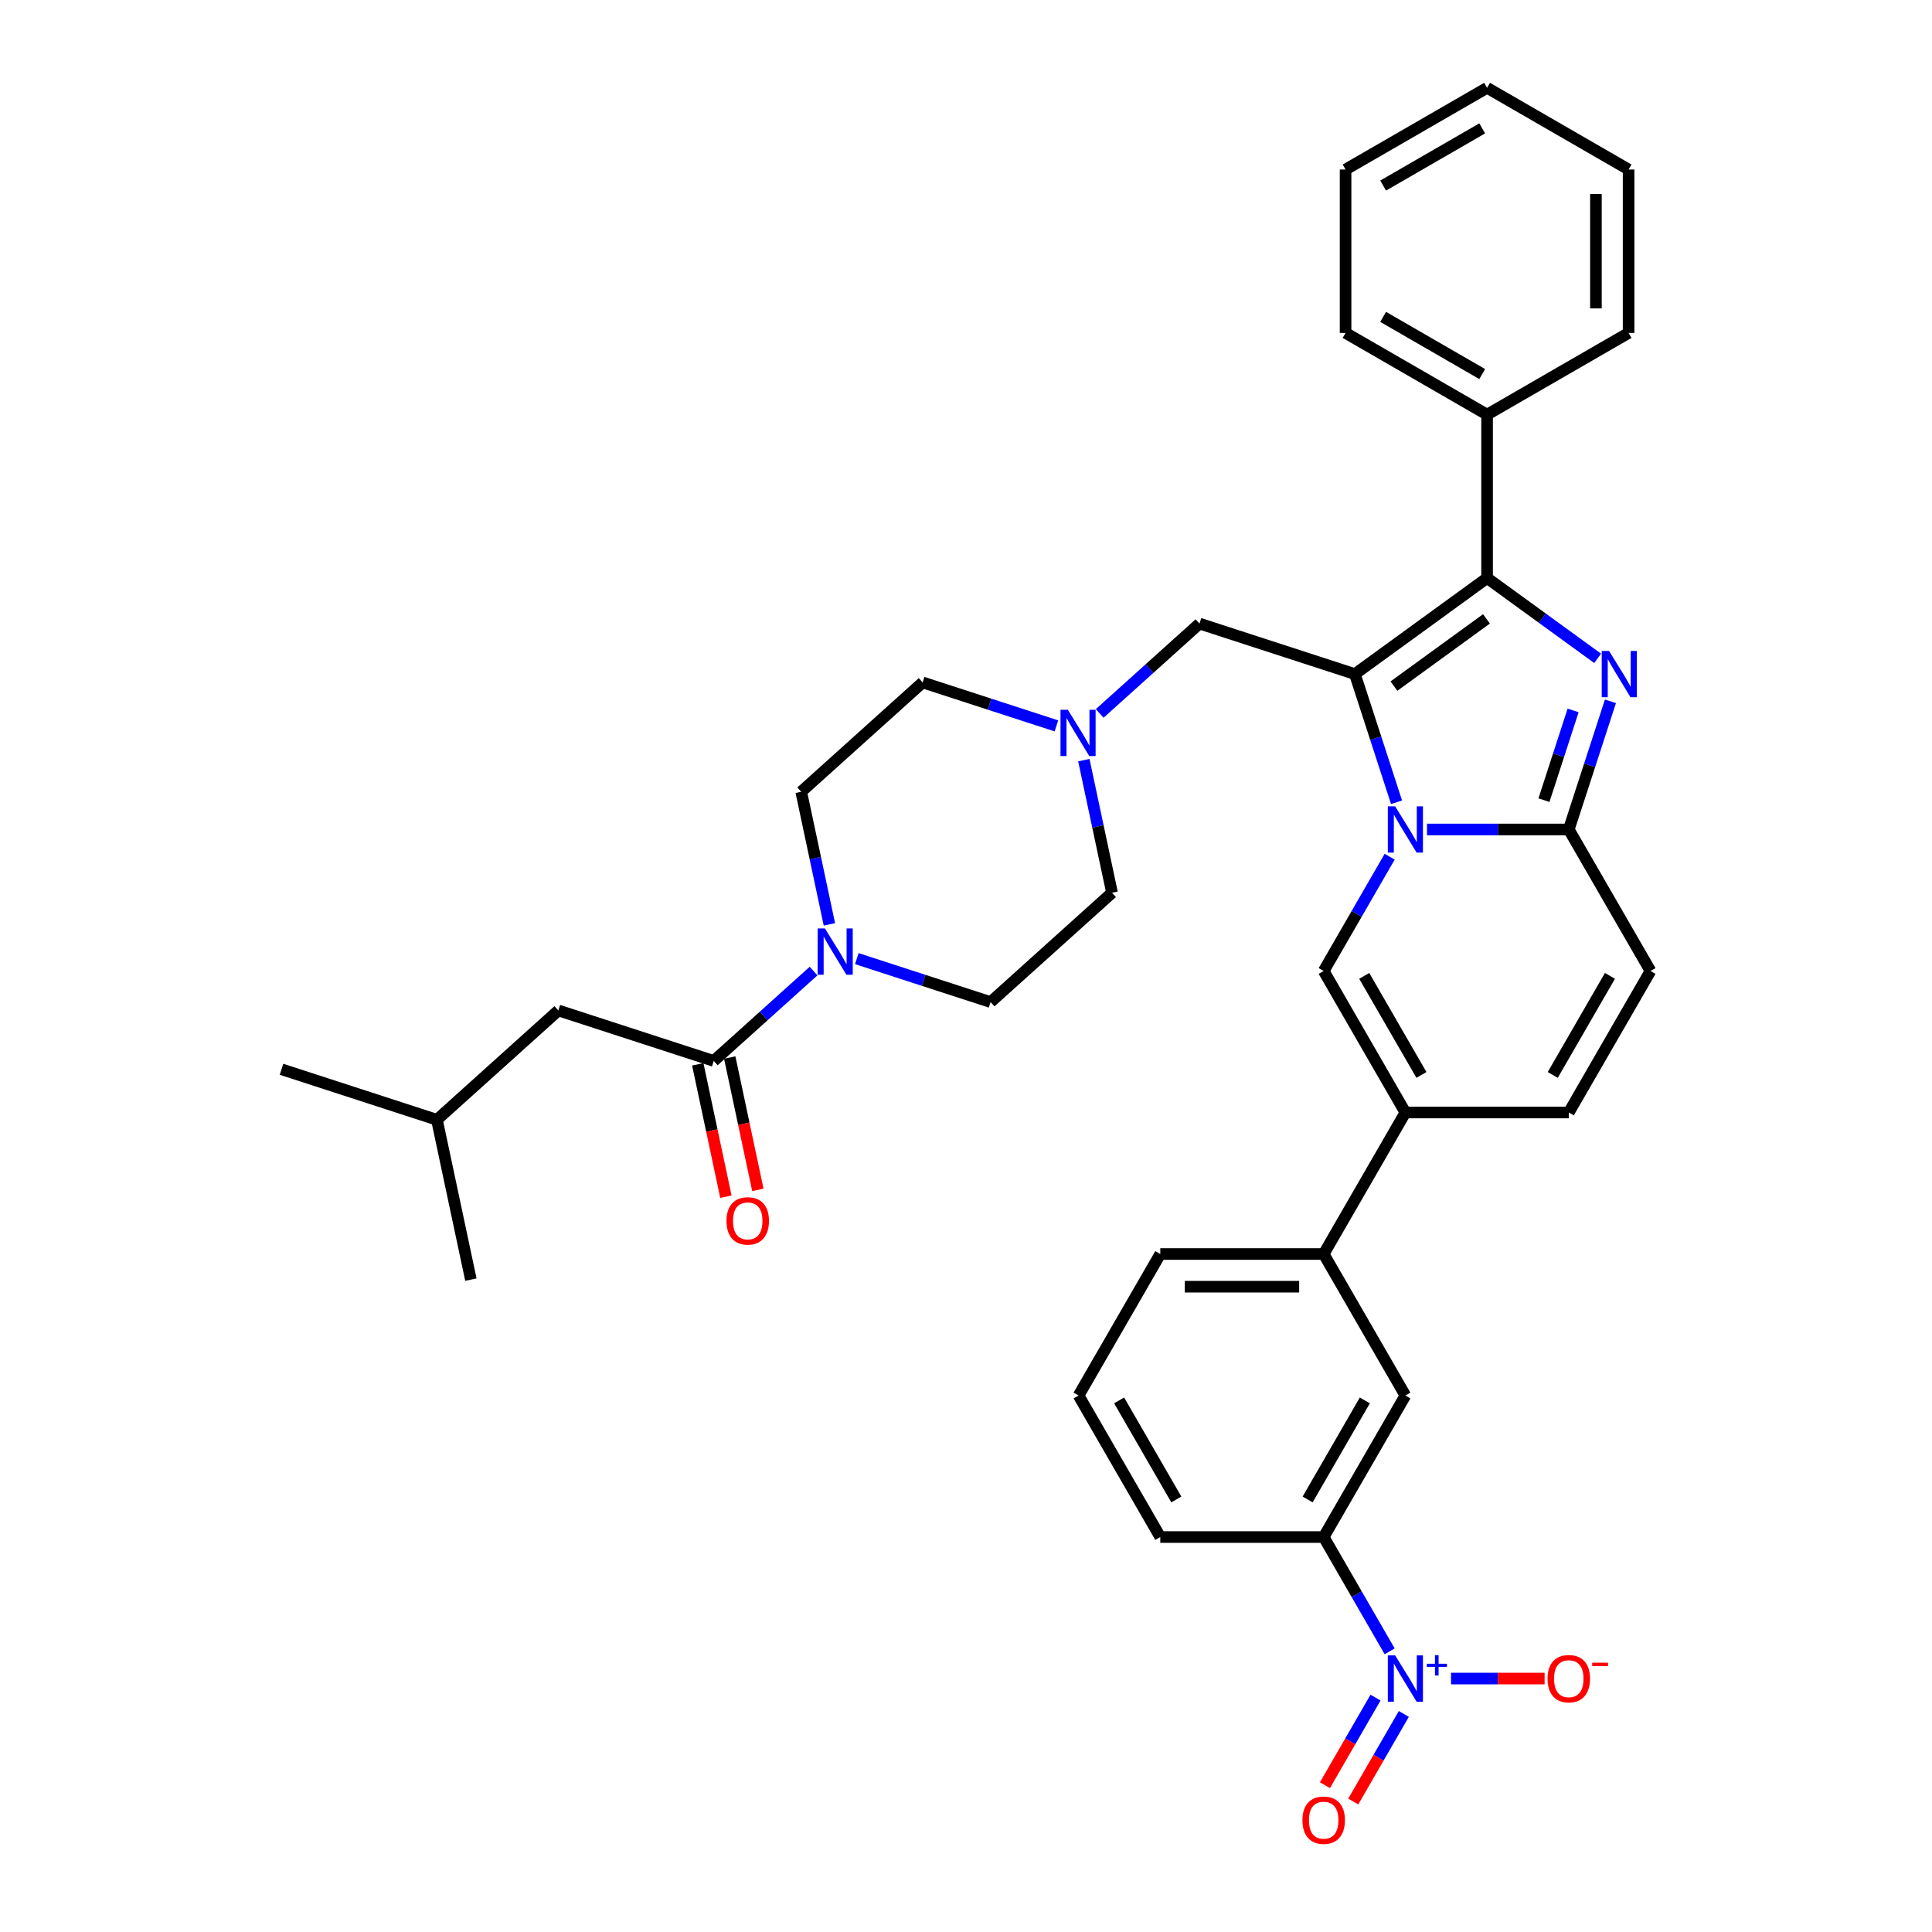<?xml version='1.0' encoding='iso-8859-1'?>
<svg version='1.1' baseProfile='full'
              xmlns='http://www.w3.org/2000/svg'
                      xmlns:rdkit='http://www.rdkit.org/xml'
                      xmlns:xlink='http://www.w3.org/1999/xlink'
                  xml:space='preserve'
width='1000px' height='1000px' viewBox='0 0 1000 1000'>
<!-- END OF HEADER -->
<rect style='opacity:1.0;fill:#FFFFFF;stroke:none' width='1000' height='1000' x='0' y='0'> </rect>
<path class='bond-0' d='M 560.993,393.448 L 568.288,427.768' style='fill:none;fill-rule:evenodd;stroke:#0000FF;stroke-width:6px;stroke-linecap:butt;stroke-linejoin:miter;stroke-opacity:1' />
<path class='bond-0' d='M 568.288,427.768 L 575.583,462.087' style='fill:none;fill-rule:evenodd;stroke:#000000;stroke-width:6px;stroke-linecap:butt;stroke-linejoin:miter;stroke-opacity:1' />
<path class='bond-1' d='M 546.8,375.719 L 512.18,364.471' style='fill:none;fill-rule:evenodd;stroke:#0000FF;stroke-width:6px;stroke-linecap:butt;stroke-linejoin:miter;stroke-opacity:1' />
<path class='bond-1' d='M 512.18,364.471 L 477.56,353.222' style='fill:none;fill-rule:evenodd;stroke:#000000;stroke-width:6px;stroke-linecap:butt;stroke-linejoin:miter;stroke-opacity:1' />
<path class='bond-2' d='M 569.196,369.275 L 595.024,346.02' style='fill:none;fill-rule:evenodd;stroke:#0000FF;stroke-width:6px;stroke-linecap:butt;stroke-linejoin:miter;stroke-opacity:1' />
<path class='bond-2' d='M 595.024,346.02 L 620.851,322.764' style='fill:none;fill-rule:evenodd;stroke:#000000;stroke-width:6px;stroke-linecap:butt;stroke-linejoin:miter;stroke-opacity:1' />
<path class='bond-3' d='M 429.296,478.454 L 422.001,444.135' style='fill:none;fill-rule:evenodd;stroke:#0000FF;stroke-width:6px;stroke-linecap:butt;stroke-linejoin:miter;stroke-opacity:1' />
<path class='bond-3' d='M 422.001,444.135 L 414.707,409.815' style='fill:none;fill-rule:evenodd;stroke:#000000;stroke-width:6px;stroke-linecap:butt;stroke-linejoin:miter;stroke-opacity:1' />
<path class='bond-4' d='M 443.489,496.183 L 478.109,507.432' style='fill:none;fill-rule:evenodd;stroke:#0000FF;stroke-width:6px;stroke-linecap:butt;stroke-linejoin:miter;stroke-opacity:1' />
<path class='bond-4' d='M 478.109,507.432 L 512.729,518.68' style='fill:none;fill-rule:evenodd;stroke:#000000;stroke-width:6px;stroke-linecap:butt;stroke-linejoin:miter;stroke-opacity:1' />
<path class='bond-5' d='M 421.093,502.627 L 395.266,525.883' style='fill:none;fill-rule:evenodd;stroke:#0000FF;stroke-width:6px;stroke-linecap:butt;stroke-linejoin:miter;stroke-opacity:1' />
<path class='bond-5' d='M 395.266,525.883 L 369.438,549.138' style='fill:none;fill-rule:evenodd;stroke:#000000;stroke-width:6px;stroke-linecap:butt;stroke-linejoin:miter;stroke-opacity:1' />
<path class='bond-6' d='M 575.583,462.087 L 512.729,518.68' style='fill:none;fill-rule:evenodd;stroke:#000000;stroke-width:6px;stroke-linecap:butt;stroke-linejoin:miter;stroke-opacity:1' />
<path class='bond-7' d='M 477.56,353.222 L 414.707,409.815' style='fill:none;fill-rule:evenodd;stroke:#000000;stroke-width:6px;stroke-linecap:butt;stroke-linejoin:miter;stroke-opacity:1' />
<path class='bond-8' d='M 620.851,322.764 L 701.289,348.9' style='fill:none;fill-rule:evenodd;stroke:#000000;stroke-width:6px;stroke-linecap:butt;stroke-linejoin:miter;stroke-opacity:1' />
<path class='bond-9' d='M 361.165,550.896 L 368.445,585.148' style='fill:none;fill-rule:evenodd;stroke:#000000;stroke-width:6px;stroke-linecap:butt;stroke-linejoin:miter;stroke-opacity:1' />
<path class='bond-9' d='M 368.445,585.148 L 375.726,619.4' style='fill:none;fill-rule:evenodd;stroke:#FF0000;stroke-width:6px;stroke-linecap:butt;stroke-linejoin:miter;stroke-opacity:1' />
<path class='bond-9' d='M 377.711,547.379 L 384.991,581.631' style='fill:none;fill-rule:evenodd;stroke:#000000;stroke-width:6px;stroke-linecap:butt;stroke-linejoin:miter;stroke-opacity:1' />
<path class='bond-9' d='M 384.991,581.631 L 392.272,615.883' style='fill:none;fill-rule:evenodd;stroke:#FF0000;stroke-width:6px;stroke-linecap:butt;stroke-linejoin:miter;stroke-opacity:1' />
<path class='bond-10' d='M 369.438,549.138 L 289,523.002' style='fill:none;fill-rule:evenodd;stroke:#000000;stroke-width:6px;stroke-linecap:butt;stroke-linejoin:miter;stroke-opacity:1' />
<path class='bond-11' d='M 854.291,502.584 L 812.002,575.831' style='fill:none;fill-rule:evenodd;stroke:#000000;stroke-width:6px;stroke-linecap:butt;stroke-linejoin:miter;stroke-opacity:1' />
<path class='bond-11' d='M 833.299,505.114 L 803.697,556.386' style='fill:none;fill-rule:evenodd;stroke:#000000;stroke-width:6px;stroke-linecap:butt;stroke-linejoin:miter;stroke-opacity:1' />
<path class='bond-12' d='M 854.291,502.584 L 812.002,429.338' style='fill:none;fill-rule:evenodd;stroke:#000000;stroke-width:6px;stroke-linecap:butt;stroke-linejoin:miter;stroke-opacity:1' />
<path class='bond-13' d='M 812.002,575.831 L 727.425,575.831' style='fill:none;fill-rule:evenodd;stroke:#000000;stroke-width:6px;stroke-linecap:butt;stroke-linejoin:miter;stroke-opacity:1' />
<path class='bond-14' d='M 727.425,575.831 L 685.136,649.077' style='fill:none;fill-rule:evenodd;stroke:#000000;stroke-width:6px;stroke-linecap:butt;stroke-linejoin:miter;stroke-opacity:1' />
<path class='bond-15' d='M 727.425,575.831 L 685.136,502.584' style='fill:none;fill-rule:evenodd;stroke:#000000;stroke-width:6px;stroke-linecap:butt;stroke-linejoin:miter;stroke-opacity:1' />
<path class='bond-15' d='M 735.731,556.386 L 706.129,505.114' style='fill:none;fill-rule:evenodd;stroke:#000000;stroke-width:6px;stroke-linecap:butt;stroke-linejoin:miter;stroke-opacity:1' />
<path class='bond-16' d='M 685.136,502.584 L 702.213,473.007' style='fill:none;fill-rule:evenodd;stroke:#000000;stroke-width:6px;stroke-linecap:butt;stroke-linejoin:miter;stroke-opacity:1' />
<path class='bond-16' d='M 702.213,473.007 L 719.29,443.429' style='fill:none;fill-rule:evenodd;stroke:#0000FF;stroke-width:6px;stroke-linecap:butt;stroke-linejoin:miter;stroke-opacity:1' />
<path class='bond-17' d='M 833.56,362.991 L 822.781,396.165' style='fill:none;fill-rule:evenodd;stroke:#0000FF;stroke-width:6px;stroke-linecap:butt;stroke-linejoin:miter;stroke-opacity:1' />
<path class='bond-17' d='M 822.781,396.165 L 812.002,429.338' style='fill:none;fill-rule:evenodd;stroke:#000000;stroke-width:6px;stroke-linecap:butt;stroke-linejoin:miter;stroke-opacity:1' />
<path class='bond-17' d='M 814.239,367.716 L 806.694,390.937' style='fill:none;fill-rule:evenodd;stroke:#0000FF;stroke-width:6px;stroke-linecap:butt;stroke-linejoin:miter;stroke-opacity:1' />
<path class='bond-17' d='M 806.694,390.937 L 799.149,414.159' style='fill:none;fill-rule:evenodd;stroke:#000000;stroke-width:6px;stroke-linecap:butt;stroke-linejoin:miter;stroke-opacity:1' />
<path class='bond-18' d='M 826.94,340.764 L 798.327,319.976' style='fill:none;fill-rule:evenodd;stroke:#0000FF;stroke-width:6px;stroke-linecap:butt;stroke-linejoin:miter;stroke-opacity:1' />
<path class='bond-18' d='M 798.327,319.976 L 769.714,299.187' style='fill:none;fill-rule:evenodd;stroke:#000000;stroke-width:6px;stroke-linecap:butt;stroke-linejoin:miter;stroke-opacity:1' />
<path class='bond-19' d='M 812.002,429.338 L 775.313,429.338' style='fill:none;fill-rule:evenodd;stroke:#000000;stroke-width:6px;stroke-linecap:butt;stroke-linejoin:miter;stroke-opacity:1' />
<path class='bond-19' d='M 775.313,429.338 L 738.623,429.338' style='fill:none;fill-rule:evenodd;stroke:#0000FF;stroke-width:6px;stroke-linecap:butt;stroke-linejoin:miter;stroke-opacity:1' />
<path class='bond-20' d='M 722.847,415.248 L 712.068,382.074' style='fill:none;fill-rule:evenodd;stroke:#0000FF;stroke-width:6px;stroke-linecap:butt;stroke-linejoin:miter;stroke-opacity:1' />
<path class='bond-20' d='M 712.068,382.074 L 701.289,348.9' style='fill:none;fill-rule:evenodd;stroke:#000000;stroke-width:6px;stroke-linecap:butt;stroke-linejoin:miter;stroke-opacity:1' />
<path class='bond-21' d='M 701.289,348.9 L 769.714,299.187' style='fill:none;fill-rule:evenodd;stroke:#000000;stroke-width:6px;stroke-linecap:butt;stroke-linejoin:miter;stroke-opacity:1' />
<path class='bond-21' d='M 721.495,355.128 L 769.393,320.329' style='fill:none;fill-rule:evenodd;stroke:#000000;stroke-width:6px;stroke-linecap:butt;stroke-linejoin:miter;stroke-opacity:1' />
<path class='bond-22' d='M 769.714,299.187 L 769.714,214.609' style='fill:none;fill-rule:evenodd;stroke:#000000;stroke-width:6px;stroke-linecap:butt;stroke-linejoin:miter;stroke-opacity:1' />
<path class='bond-23' d='M 719.29,854.725 L 702.213,825.147' style='fill:none;fill-rule:evenodd;stroke:#0000FF;stroke-width:6px;stroke-linecap:butt;stroke-linejoin:miter;stroke-opacity:1' />
<path class='bond-23' d='M 702.213,825.147 L 685.136,795.569' style='fill:none;fill-rule:evenodd;stroke:#000000;stroke-width:6px;stroke-linecap:butt;stroke-linejoin:miter;stroke-opacity:1' />
<path class='bond-24' d='M 751.06,868.816 L 775.272,868.816' style='fill:none;fill-rule:evenodd;stroke:#0000FF;stroke-width:6px;stroke-linecap:butt;stroke-linejoin:miter;stroke-opacity:1' />
<path class='bond-24' d='M 775.272,868.816 L 799.484,868.816' style='fill:none;fill-rule:evenodd;stroke:#FF0000;stroke-width:6px;stroke-linecap:butt;stroke-linejoin:miter;stroke-opacity:1' />
<path class='bond-25' d='M 711.965,878.677 L 698.878,901.346' style='fill:none;fill-rule:evenodd;stroke:#0000FF;stroke-width:6px;stroke-linecap:butt;stroke-linejoin:miter;stroke-opacity:1' />
<path class='bond-25' d='M 698.878,901.346 L 685.79,924.014' style='fill:none;fill-rule:evenodd;stroke:#FF0000;stroke-width:6px;stroke-linecap:butt;stroke-linejoin:miter;stroke-opacity:1' />
<path class='bond-25' d='M 726.614,887.135 L 713.527,909.803' style='fill:none;fill-rule:evenodd;stroke:#0000FF;stroke-width:6px;stroke-linecap:butt;stroke-linejoin:miter;stroke-opacity:1' />
<path class='bond-25' d='M 713.527,909.803 L 700.439,932.472' style='fill:none;fill-rule:evenodd;stroke:#FF0000;stroke-width:6px;stroke-linecap:butt;stroke-linejoin:miter;stroke-opacity:1' />
<path class='bond-26' d='M 842.96,87.743 L 842.96,172.321' style='fill:none;fill-rule:evenodd;stroke:#000000;stroke-width:6px;stroke-linecap:butt;stroke-linejoin:miter;stroke-opacity:1' />
<path class='bond-26' d='M 826.044,100.43 L 826.044,159.634' style='fill:none;fill-rule:evenodd;stroke:#000000;stroke-width:6px;stroke-linecap:butt;stroke-linejoin:miter;stroke-opacity:1' />
<path class='bond-27' d='M 842.96,87.743 L 769.714,45.455' style='fill:none;fill-rule:evenodd;stroke:#000000;stroke-width:6px;stroke-linecap:butt;stroke-linejoin:miter;stroke-opacity:1' />
<path class='bond-28' d='M 769.714,45.455 L 696.468,87.743' style='fill:none;fill-rule:evenodd;stroke:#000000;stroke-width:6px;stroke-linecap:butt;stroke-linejoin:miter;stroke-opacity:1' />
<path class='bond-28' d='M 767.185,66.447 L 715.912,96.049' style='fill:none;fill-rule:evenodd;stroke:#000000;stroke-width:6px;stroke-linecap:butt;stroke-linejoin:miter;stroke-opacity:1' />
<path class='bond-29' d='M 696.468,87.743 L 696.468,172.321' style='fill:none;fill-rule:evenodd;stroke:#000000;stroke-width:6px;stroke-linecap:butt;stroke-linejoin:miter;stroke-opacity:1' />
<path class='bond-30' d='M 696.468,172.321 L 769.714,214.609' style='fill:none;fill-rule:evenodd;stroke:#000000;stroke-width:6px;stroke-linecap:butt;stroke-linejoin:miter;stroke-opacity:1' />
<path class='bond-30' d='M 715.912,164.015 L 767.185,193.617' style='fill:none;fill-rule:evenodd;stroke:#000000;stroke-width:6px;stroke-linecap:butt;stroke-linejoin:miter;stroke-opacity:1' />
<path class='bond-31' d='M 769.714,214.609 L 842.96,172.321' style='fill:none;fill-rule:evenodd;stroke:#000000;stroke-width:6px;stroke-linecap:butt;stroke-linejoin:miter;stroke-opacity:1' />
<path class='bond-32' d='M 685.136,795.569 L 727.425,722.323' style='fill:none;fill-rule:evenodd;stroke:#000000;stroke-width:6px;stroke-linecap:butt;stroke-linejoin:miter;stroke-opacity:1' />
<path class='bond-32' d='M 676.83,776.125 L 706.432,724.852' style='fill:none;fill-rule:evenodd;stroke:#000000;stroke-width:6px;stroke-linecap:butt;stroke-linejoin:miter;stroke-opacity:1' />
<path class='bond-33' d='M 685.136,795.569 L 600.559,795.569' style='fill:none;fill-rule:evenodd;stroke:#000000;stroke-width:6px;stroke-linecap:butt;stroke-linejoin:miter;stroke-opacity:1' />
<path class='bond-34' d='M 727.425,722.323 L 685.136,649.077' style='fill:none;fill-rule:evenodd;stroke:#000000;stroke-width:6px;stroke-linecap:butt;stroke-linejoin:miter;stroke-opacity:1' />
<path class='bond-35' d='M 685.136,649.077 L 600.559,649.077' style='fill:none;fill-rule:evenodd;stroke:#000000;stroke-width:6px;stroke-linecap:butt;stroke-linejoin:miter;stroke-opacity:1' />
<path class='bond-35' d='M 672.45,665.992 L 613.245,665.992' style='fill:none;fill-rule:evenodd;stroke:#000000;stroke-width:6px;stroke-linecap:butt;stroke-linejoin:miter;stroke-opacity:1' />
<path class='bond-36' d='M 600.559,795.569 L 558.27,722.323' style='fill:none;fill-rule:evenodd;stroke:#000000;stroke-width:6px;stroke-linecap:butt;stroke-linejoin:miter;stroke-opacity:1' />
<path class='bond-36' d='M 608.865,776.125 L 579.263,724.852' style='fill:none;fill-rule:evenodd;stroke:#000000;stroke-width:6px;stroke-linecap:butt;stroke-linejoin:miter;stroke-opacity:1' />
<path class='bond-37' d='M 600.559,649.077 L 558.27,722.323' style='fill:none;fill-rule:evenodd;stroke:#000000;stroke-width:6px;stroke-linecap:butt;stroke-linejoin:miter;stroke-opacity:1' />
<path class='bond-38' d='M 289,523.002 L 226.147,579.595' style='fill:none;fill-rule:evenodd;stroke:#000000;stroke-width:6px;stroke-linecap:butt;stroke-linejoin:miter;stroke-opacity:1' />
<path class='bond-39' d='M 226.147,579.595 L 145.709,553.46' style='fill:none;fill-rule:evenodd;stroke:#000000;stroke-width:6px;stroke-linecap:butt;stroke-linejoin:miter;stroke-opacity:1' />
<path class='bond-40' d='M 226.147,579.595 L 243.731,662.325' style='fill:none;fill-rule:evenodd;stroke:#000000;stroke-width:6px;stroke-linecap:butt;stroke-linejoin:miter;stroke-opacity:1' />
<path  class='atom-0' d='M 552.703 367.382
L 560.552 380.068
Q 561.33 381.32, 562.582 383.587
Q 563.834 385.853, 563.901 385.989
L 563.901 367.382
L 567.082 367.382
L 567.082 391.334
L 563.8 391.334
L 555.376 377.463
Q 554.395 375.839, 553.346 373.979
Q 552.331 372.118, 552.027 371.543
L 552.027 391.334
L 548.914 391.334
L 548.914 367.382
L 552.703 367.382
' fill='#0000FF'/>
<path  class='atom-1' d='M 426.997 480.568
L 434.846 493.255
Q 435.624 494.507, 436.875 496.773
Q 438.127 499.04, 438.195 499.175
L 438.195 480.568
L 441.375 480.568
L 441.375 504.521
L 438.093 504.521
L 429.669 490.65
Q 428.688 489.026, 427.64 487.165
Q 426.625 485.305, 426.32 484.73
L 426.32 504.521
L 423.208 504.521
L 423.208 480.568
L 426.997 480.568
' fill='#0000FF'/>
<path  class='atom-8' d='M 376.028 631.935
Q 376.028 626.184, 378.869 622.97
Q 381.711 619.756, 387.023 619.756
Q 392.334 619.756, 395.176 622.97
Q 398.018 626.184, 398.018 631.935
Q 398.018 637.754, 395.142 641.069
Q 392.266 644.351, 387.023 644.351
Q 381.745 644.351, 378.869 641.069
Q 376.028 637.788, 376.028 631.935
M 387.023 641.644
Q 390.676 641.644, 392.639 639.208
Q 394.635 636.739, 394.635 631.935
Q 394.635 627.232, 392.639 624.864
Q 390.676 622.462, 387.023 622.462
Q 383.369 622.462, 381.373 624.83
Q 379.411 627.198, 379.411 631.935
Q 379.411 636.773, 381.373 639.208
Q 383.369 641.644, 387.023 641.644
' fill='#FF0000'/>
<path  class='atom-13' d='M 832.844 336.924
L 840.693 349.611
Q 841.471 350.862, 842.722 353.129
Q 843.974 355.396, 844.042 355.531
L 844.042 336.924
L 847.222 336.924
L 847.222 360.876
L 843.94 360.876
L 835.516 347.006
Q 834.535 345.382, 833.487 343.521
Q 832.472 341.66, 832.167 341.085
L 832.167 360.876
L 829.055 360.876
L 829.055 336.924
L 832.844 336.924
' fill='#0000FF'/>
<path  class='atom-15' d='M 722.13 417.362
L 729.979 430.049
Q 730.757 431.3, 732.009 433.567
Q 733.261 435.834, 733.329 435.969
L 733.329 417.362
L 736.509 417.362
L 736.509 441.314
L 733.227 441.314
L 724.803 427.444
Q 723.822 425.82, 722.773 423.959
Q 721.758 422.098, 721.454 421.523
L 721.454 441.314
L 718.341 441.314
L 718.341 417.362
L 722.13 417.362
' fill='#0000FF'/>
<path  class='atom-18' d='M 722.13 856.839
L 729.979 869.526
Q 730.757 870.778, 732.009 873.044
Q 733.261 875.311, 733.329 875.446
L 733.329 856.839
L 736.509 856.839
L 736.509 880.792
L 733.227 880.792
L 724.803 866.921
Q 723.822 865.297, 722.773 863.436
Q 721.758 861.576, 721.454 861.001
L 721.454 880.792
L 718.341 880.792
L 718.341 856.839
L 722.13 856.839
' fill='#0000FF'/>
<path  class='atom-18' d='M 738.518 861.157
L 742.738 861.157
L 742.738 856.714
L 744.614 856.714
L 744.614 861.157
L 748.946 861.157
L 748.946 862.765
L 744.614 862.765
L 744.614 867.23
L 742.738 867.23
L 742.738 862.765
L 738.518 862.765
L 738.518 861.157
' fill='#0000FF'/>
<path  class='atom-28' d='M 801.007 868.883
Q 801.007 863.132, 803.849 859.918
Q 806.691 856.704, 812.002 856.704
Q 817.314 856.704, 820.156 859.918
Q 822.998 863.132, 822.998 868.883
Q 822.998 874.702, 820.122 878.018
Q 817.246 881.299, 812.002 881.299
Q 806.725 881.299, 803.849 878.018
Q 801.007 874.736, 801.007 868.883
M 812.002 878.593
Q 815.656 878.593, 817.618 876.157
Q 819.614 873.687, 819.614 868.883
Q 819.614 864.181, 817.618 861.813
Q 815.656 859.411, 812.002 859.411
Q 808.349 859.411, 806.353 861.779
Q 804.39 864.147, 804.39 868.883
Q 804.39 873.721, 806.353 876.157
Q 808.349 878.593, 812.002 878.593
' fill='#FF0000'/>
<path  class='atom-28' d='M 824.114 860.614
L 832.308 860.614
L 832.308 862.4
L 824.114 862.4
L 824.114 860.614
' fill='#FF0000'/>
<path  class='atom-29' d='M 674.141 942.129
Q 674.141 936.378, 676.983 933.164
Q 679.825 929.95, 685.136 929.95
Q 690.448 929.95, 693.29 933.164
Q 696.131 936.378, 696.131 942.129
Q 696.131 947.948, 693.256 951.264
Q 690.38 954.545, 685.136 954.545
Q 679.859 954.545, 676.983 951.264
Q 674.141 947.982, 674.141 942.129
M 685.136 951.839
Q 688.79 951.839, 690.752 949.403
Q 692.748 946.933, 692.748 942.129
Q 692.748 937.427, 690.752 935.059
Q 688.79 932.657, 685.136 932.657
Q 681.483 932.657, 679.487 935.025
Q 677.524 937.393, 677.524 942.129
Q 677.524 946.967, 679.487 949.403
Q 681.483 951.839, 685.136 951.839
' fill='#FF0000'/>
</svg>
